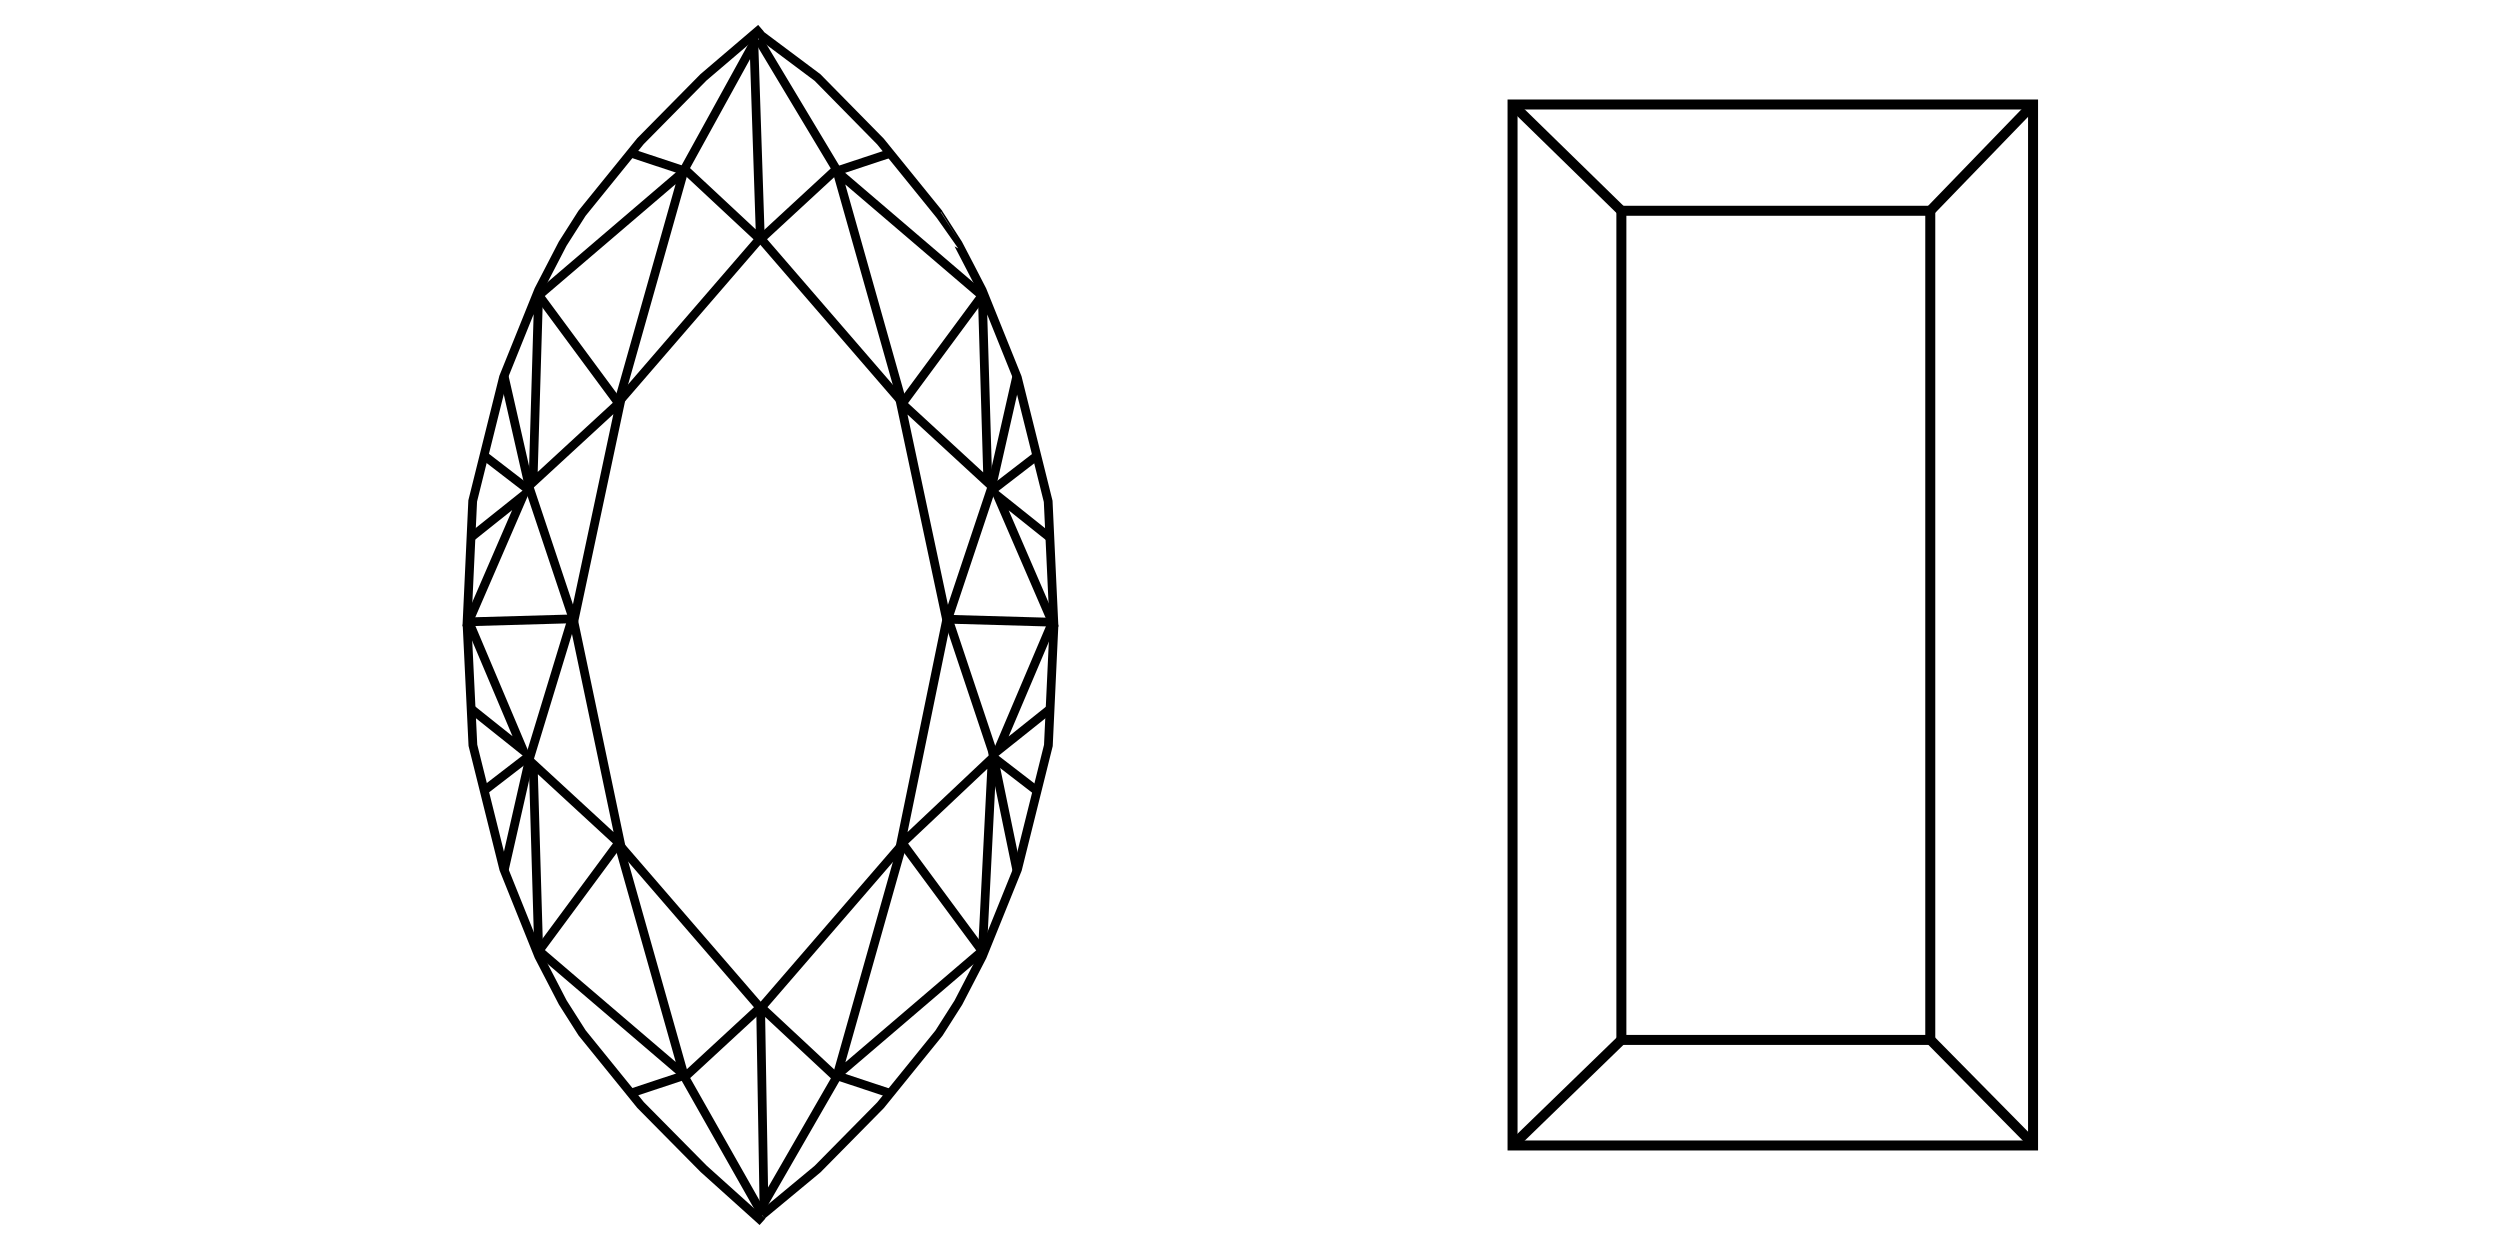 <svg xmlns="http://www.w3.org/2000/svg" viewBox="0 0 1000 500"><defs><style>.cls-1,.cls-2{fill:none;stroke:#000;stroke-miterlimit:10;}.cls-1{stroke-width:3.5px;}.cls-2{stroke-width:4px;}</style></defs><g id="bght"><path class="cls-1" d="M301.55,17.24l2.59,78a.27.27,0,0,1-.45.21L273.82,67.59Z"/><line class="cls-1" x1="272.73" y1="67.98" x2="252.32" y2="61.22"/><line class="cls-1" x1="248.24" y1="159.91" x2="304.14" y2="95.22"/><polyline class="cls-1" points="247.63 160.14 273.5 68.58 214.69 118.87"/><line class="cls-1" x1="214.94" y1="117.32" x2="247.39" y2="161.24"/><path class="cls-1" d="M304.4,11.29l-23,19.63L256.17,56.49,232.81,85.32s-7.5,11.72-7.76,12.19S215.47,116,215.47,116l-14.05,34.84-12.34,49.54-2.25,48.36,42.91-1.22,18.47-86.88-35,32.24,2.25-75.78"/><polyline class="cls-1" points="201.62 150.34 211.92 195.65 229.21 247.41"/><polyline class="cls-1" points="187.84 247.76 209.26 198.29 188.4 214.94"/><line class="cls-1" x1="193.6" y1="182.21" x2="210.99" y2="195.6"/><polyline class="cls-1" points="305.1 94.89 334.53 67.7 303.36 15.76"/><line class="cls-1" x1="335.62" y1="68.09" x2="356.02" y2="61.33"/><line class="cls-1" x1="360.11" y1="160.02" x2="304.2" y2="95.33"/><polyline class="cls-1" points="360.71 160.25 334.85 68.69 393.66 118.98"/><line class="cls-1" x1="393.41" y1="117.43" x2="360.96" y2="161.35"/><path class="cls-1" d="M302.8,12.9,327,31,352.18,56.6l23.36,28.83S383,97.15,383.3,97.62s9.58,18.49,9.58,18.49L406.93,151l12.34,49.54,2.25,48.36-42.91-1.22-18.47-86.88,35,32.24-2.25-75.78"/><polyline class="cls-1" points="406.73 150.45 396.43 195.76 379.14 247.53"/><polyline class="cls-1" points="420.47 247.86 399.09 198.4 419.95 215.05"/><line class="cls-1" x1="414.75" y1="182.32" x2="397.36" y2="195.71"/><path class="cls-1" d="M305.57,481.35l-1.32-78a.27.27,0,0,1,.46-.21L334.57,431Z"/><line class="cls-1" x1="335.67" y1="430.59" x2="356.07" y2="437.35"/><line class="cls-1" x1="360.16" y1="338.66" x2="304.25" y2="403.35"/><polyline class="cls-1" points="360.76 338.43 334.89 429.99 393.7 379.7"/><line class="cls-1" x1="393.46" y1="381.25" x2="361" y2="337.33"/><polyline class="cls-1" points="378.7 247.77 360.19 337.9 396.89 303.27 392.92 381.47"/><path class="cls-1" d="M304.79,486.07,327,467.65l25.22-25.57,23.36-28.83s7.5-11.72,7.76-12.19,9.58-18.49,9.58-18.49L407,347.73l12.35-49.54,2.25-48.36"/><polyline class="cls-1" points="406.77 348.23 396.85 300.13 379.56 248.37"/><polyline class="cls-1" points="420.57 249.82 399.14 300.28 419.99 283.63"/><line class="cls-1" x1="414.79" y1="316.36" x2="397.41" y2="302.97"/><polyline class="cls-1" points="303.3 403.68 273.87 430.87 304.71 485.33"/><line class="cls-1" x1="272.77" y1="430.48" x2="252.37" y2="437.24"/><line class="cls-1" x1="248.28" y1="338.55" x2="304.19" y2="403.24"/><polyline class="cls-1" points="247.68 338.32 273.55 429.88 214.74 379.59"/><line class="cls-1" x1="214.98" y1="381.14" x2="247.44" y2="337.22"/><polyline class="cls-1" points="229.46 248.29 248.26 337.82 213.27 305.58 215.51 381.36"/><path class="cls-1" d="M305,488.71l-23.53-21.17L256.22,442l-23.37-28.83s-7.49-11.72-7.75-12.19-9.59-18.49-9.59-18.49l-14-34.84-12.35-49.54-2.34-48.37"/><polyline class="cls-1" points="201.67 348.12 211.97 302.81 228.54 248.41"/><polyline class="cls-1" points="187.92 249.59 209.3 300.17 188.44 283.52"/><line class="cls-1" x1="193.65" y1="316.25" x2="211.03" y2="302.86"/><rect class="cls-2" x="605.02" y="41.8" width="208.2" height="416.39"/><rect class="cls-2" x="648.55" y="84.31" width="123.56" height="331.66"/><line class="cls-2" x1="605.02" y1="41.8" x2="648.55" y2="84.31"/><line class="cls-2" x1="772.11" y1="84.31" x2="813.22" y2="41.8"/><line class="cls-2" x1="605.02" y1="458.2" x2="648.55" y2="415.97"/><line class="cls-2" x1="813.22" y1="457.56" x2="771.49" y2="415.25"/></g></svg>
